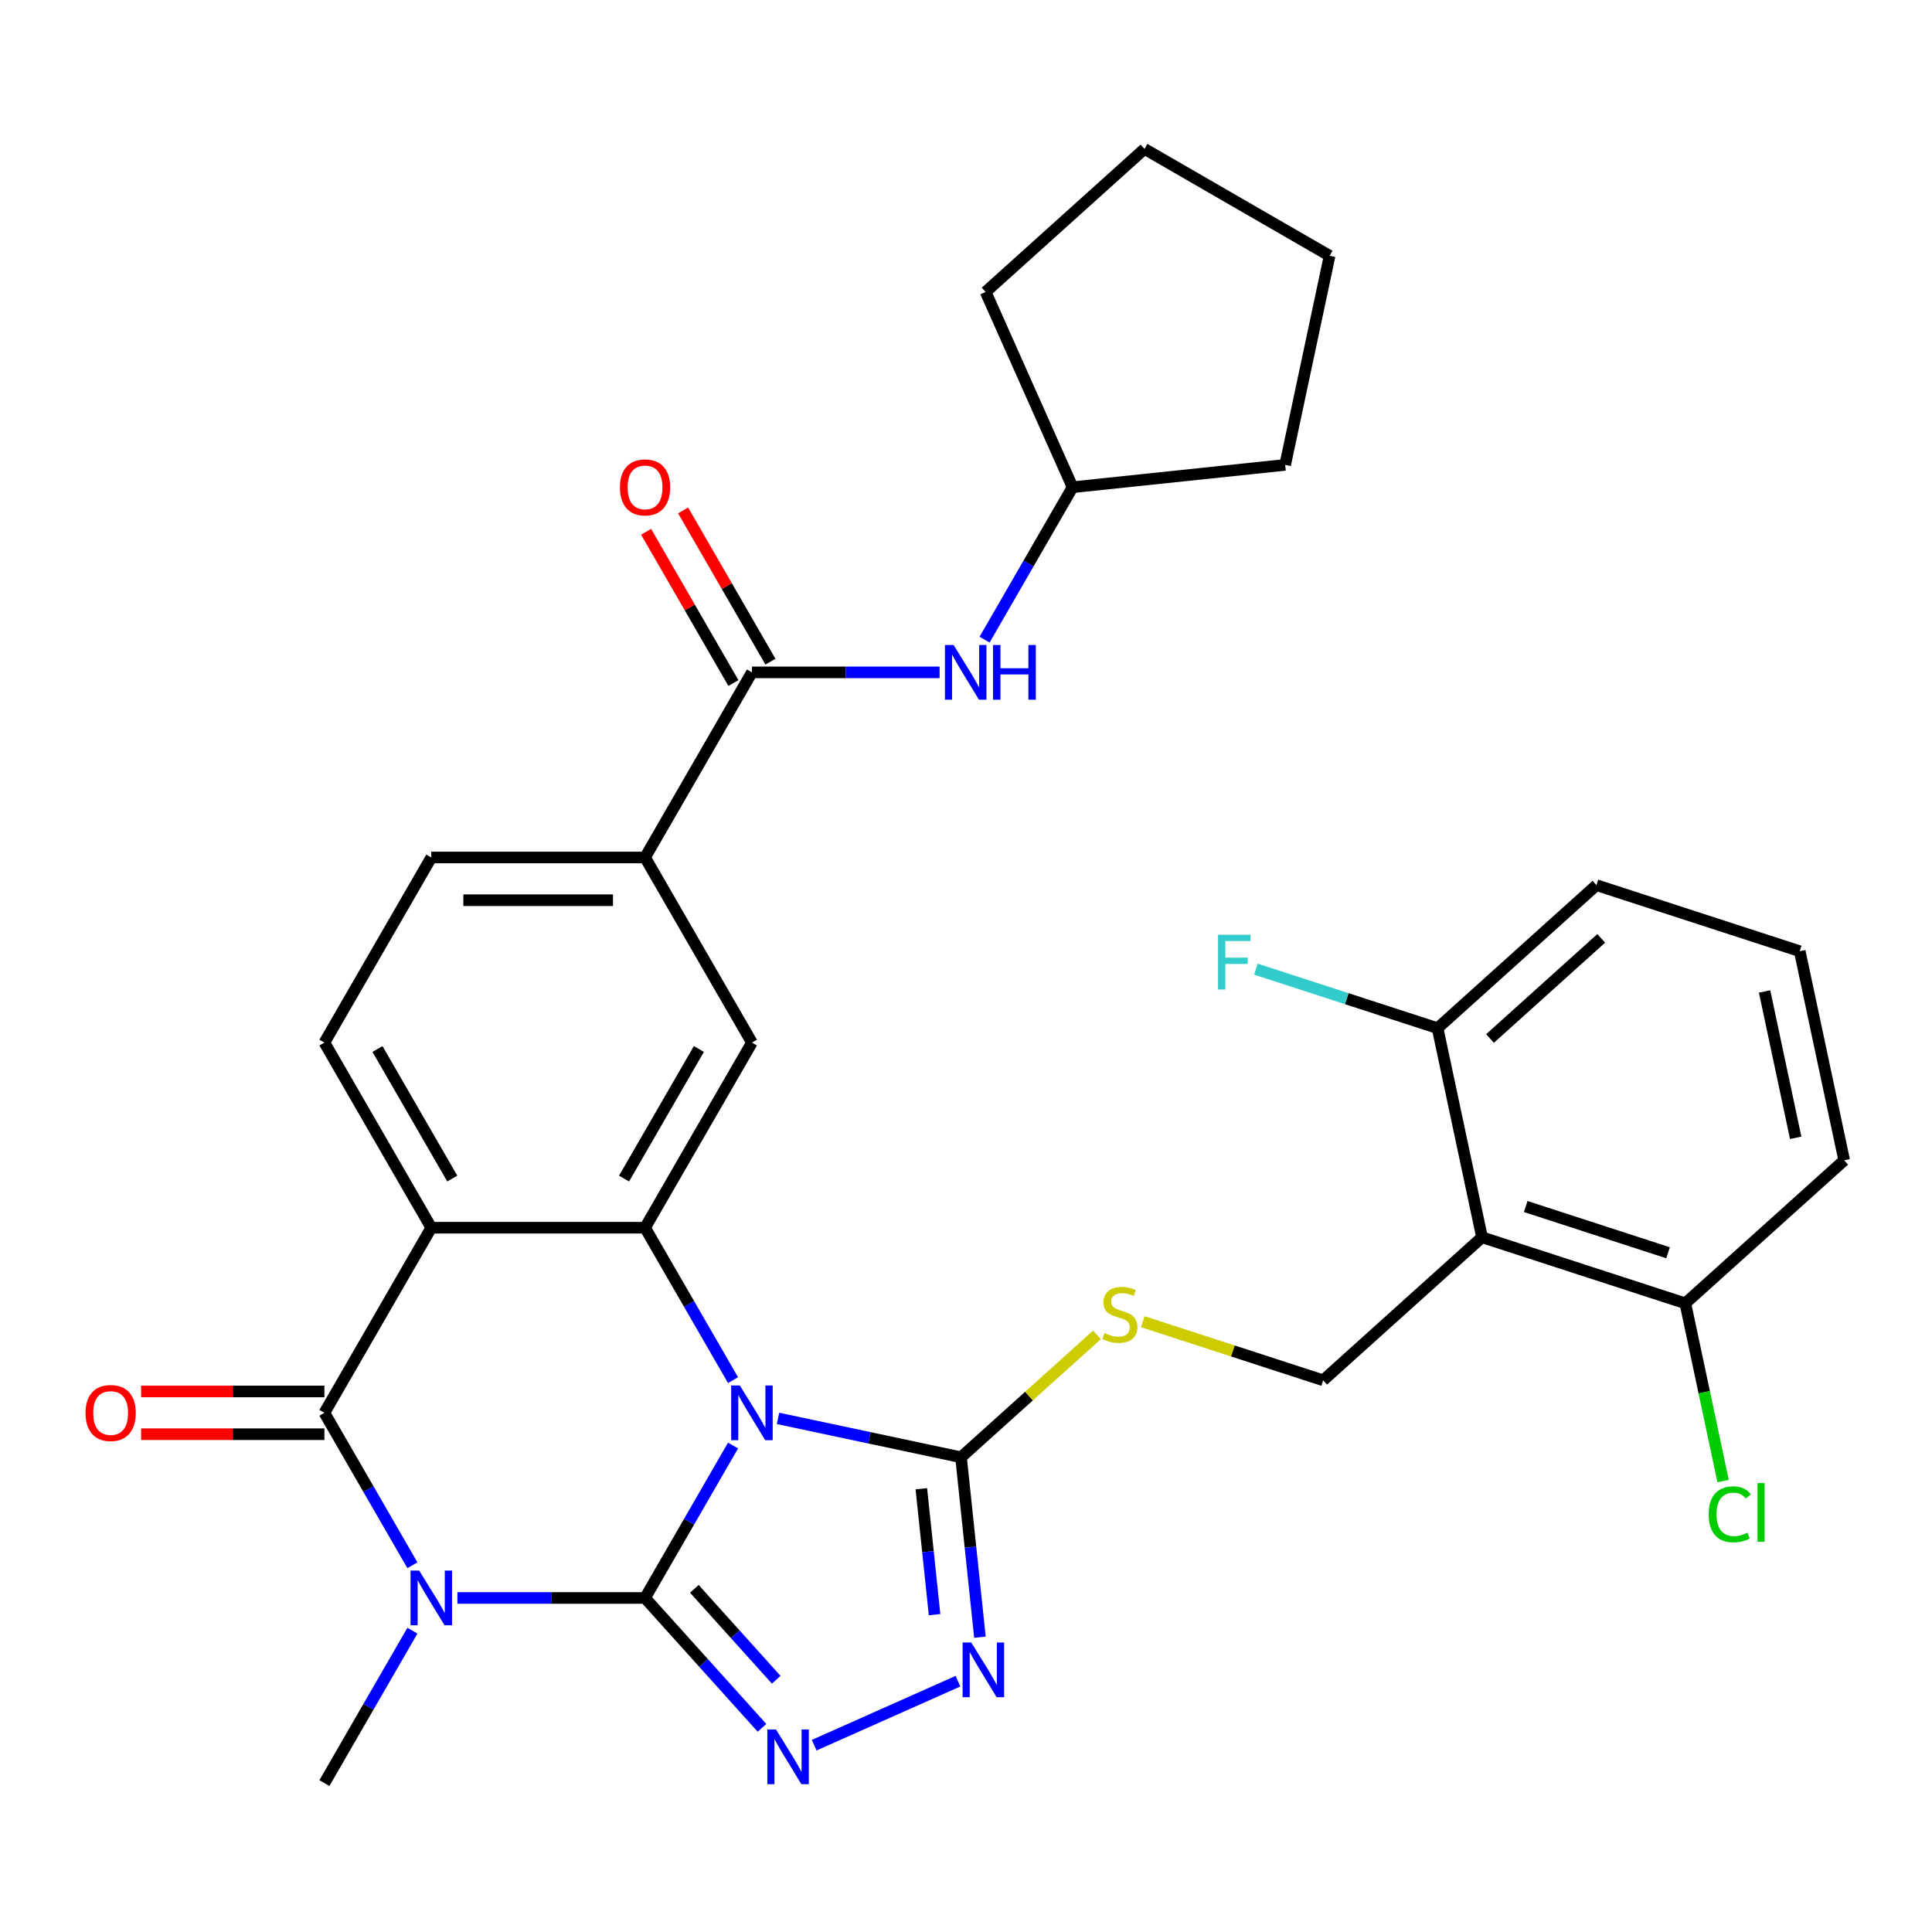 <?xml version='1.0' encoding='iso-8859-1'?>
<svg version='1.1' baseProfile='full'
              xmlns='http://www.w3.org/2000/svg'
                      xmlns:rdkit='http://www.rdkit.org/xml'
                      xmlns:xlink='http://www.w3.org/1999/xlink'
                  xml:space='preserve'
width='1000px' height='1000px' viewBox='0 0 1000 1000'>
<!-- END OF HEADER -->
<rect style='opacity:1.0;fill:#FFFFFF;stroke:none' width='1000' height='1000' x='0' y='0'> </rect>
<path class='bond-0' d='M 333.876,827.103 L 356.651,787.656' style='fill:none;fill-rule:evenodd;stroke:#000000;stroke-width:6px;stroke-linecap:butt;stroke-linejoin:miter;stroke-opacity:1' />
<path class='bond-0' d='M 356.651,787.656 L 379.425,748.21' style='fill:none;fill-rule:evenodd;stroke:#0000FF;stroke-width:6px;stroke-linecap:butt;stroke-linejoin:miter;stroke-opacity:1' />
<path class='bond-1' d='M 333.876,827.103 L 285.308,827.103' style='fill:none;fill-rule:evenodd;stroke:#000000;stroke-width:6px;stroke-linecap:butt;stroke-linejoin:miter;stroke-opacity:1' />
<path class='bond-1' d='M 285.308,827.103 L 236.74,827.103' style='fill:none;fill-rule:evenodd;stroke:#0000FF;stroke-width:6px;stroke-linecap:butt;stroke-linejoin:miter;stroke-opacity:1' />
<path class='bond-5' d='M 333.876,827.103 L 364.14,860.714' style='fill:none;fill-rule:evenodd;stroke:#000000;stroke-width:6px;stroke-linecap:butt;stroke-linejoin:miter;stroke-opacity:1' />
<path class='bond-5' d='M 364.14,860.714 L 394.404,894.326' style='fill:none;fill-rule:evenodd;stroke:#0000FF;stroke-width:6px;stroke-linecap:butt;stroke-linejoin:miter;stroke-opacity:1' />
<path class='bond-5' d='M 359.4,822.38 L 380.585,845.908' style='fill:none;fill-rule:evenodd;stroke:#000000;stroke-width:6px;stroke-linecap:butt;stroke-linejoin:miter;stroke-opacity:1' />
<path class='bond-5' d='M 380.585,845.908 L 401.77,869.436' style='fill:none;fill-rule:evenodd;stroke:#0000FF;stroke-width:6px;stroke-linecap:butt;stroke-linejoin:miter;stroke-opacity:1' />
<path class='bond-3' d='M 379.425,714.358 L 356.651,674.911' style='fill:none;fill-rule:evenodd;stroke:#0000FF;stroke-width:6px;stroke-linecap:butt;stroke-linejoin:miter;stroke-opacity:1' />
<path class='bond-3' d='M 356.651,674.911 L 333.876,635.465' style='fill:none;fill-rule:evenodd;stroke:#000000;stroke-width:6px;stroke-linecap:butt;stroke-linejoin:miter;stroke-opacity:1' />
<path class='bond-6' d='M 402.703,734.155 L 450.063,744.221' style='fill:none;fill-rule:evenodd;stroke:#0000FF;stroke-width:6px;stroke-linecap:butt;stroke-linejoin:miter;stroke-opacity:1' />
<path class='bond-6' d='M 450.063,744.221 L 497.422,754.288' style='fill:none;fill-rule:evenodd;stroke:#000000;stroke-width:6px;stroke-linecap:butt;stroke-linejoin:miter;stroke-opacity:1' />
<path class='bond-2' d='M 213.462,810.177 L 190.687,770.73' style='fill:none;fill-rule:evenodd;stroke:#0000FF;stroke-width:6px;stroke-linecap:butt;stroke-linejoin:miter;stroke-opacity:1' />
<path class='bond-2' d='M 190.687,770.73 L 167.913,731.284' style='fill:none;fill-rule:evenodd;stroke:#000000;stroke-width:6px;stroke-linecap:butt;stroke-linejoin:miter;stroke-opacity:1' />
<path class='bond-21' d='M 213.462,844.029 L 190.687,883.475' style='fill:none;fill-rule:evenodd;stroke:#0000FF;stroke-width:6px;stroke-linecap:butt;stroke-linejoin:miter;stroke-opacity:1' />
<path class='bond-21' d='M 190.687,883.475 L 167.913,922.922' style='fill:none;fill-rule:evenodd;stroke:#000000;stroke-width:6px;stroke-linecap:butt;stroke-linejoin:miter;stroke-opacity:1' />
<path class='bond-4' d='M 167.913,731.284 L 223.234,635.465' style='fill:none;fill-rule:evenodd;stroke:#000000;stroke-width:6px;stroke-linecap:butt;stroke-linejoin:miter;stroke-opacity:1' />
<path class='bond-16' d='M 167.913,720.22 L 120.475,720.22' style='fill:none;fill-rule:evenodd;stroke:#000000;stroke-width:6px;stroke-linecap:butt;stroke-linejoin:miter;stroke-opacity:1' />
<path class='bond-16' d='M 120.475,720.22 L 73.037,720.22' style='fill:none;fill-rule:evenodd;stroke:#FF0000;stroke-width:6px;stroke-linecap:butt;stroke-linejoin:miter;stroke-opacity:1' />
<path class='bond-16' d='M 167.913,742.348 L 120.475,742.348' style='fill:none;fill-rule:evenodd;stroke:#000000;stroke-width:6px;stroke-linecap:butt;stroke-linejoin:miter;stroke-opacity:1' />
<path class='bond-16' d='M 120.475,742.348 L 73.037,742.348' style='fill:none;fill-rule:evenodd;stroke:#FF0000;stroke-width:6px;stroke-linecap:butt;stroke-linejoin:miter;stroke-opacity:1' />
<path class='bond-10' d='M 333.876,635.465 L 389.197,539.646' style='fill:none;fill-rule:evenodd;stroke:#000000;stroke-width:6px;stroke-linecap:butt;stroke-linejoin:miter;stroke-opacity:1' />
<path class='bond-10' d='M 323.011,610.028 L 361.735,542.955' style='fill:none;fill-rule:evenodd;stroke:#000000;stroke-width:6px;stroke-linecap:butt;stroke-linejoin:miter;stroke-opacity:1' />
<path class='bond-33' d='M 333.876,635.465 L 223.234,635.465' style='fill:none;fill-rule:evenodd;stroke:#000000;stroke-width:6px;stroke-linecap:butt;stroke-linejoin:miter;stroke-opacity:1' />
<path class='bond-13' d='M 223.234,635.465 L 167.913,539.646' style='fill:none;fill-rule:evenodd;stroke:#000000;stroke-width:6px;stroke-linecap:butt;stroke-linejoin:miter;stroke-opacity:1' />
<path class='bond-13' d='M 234.1,610.028 L 195.375,542.955' style='fill:none;fill-rule:evenodd;stroke:#000000;stroke-width:6px;stroke-linecap:butt;stroke-linejoin:miter;stroke-opacity:1' />
<path class='bond-7' d='M 421.416,903.313 L 495.851,870.173' style='fill:none;fill-rule:evenodd;stroke:#0000FF;stroke-width:6px;stroke-linecap:butt;stroke-linejoin:miter;stroke-opacity:1' />
<path class='bond-12' d='M 497.422,754.288 L 532.61,722.604' style='fill:none;fill-rule:evenodd;stroke:#000000;stroke-width:6px;stroke-linecap:butt;stroke-linejoin:miter;stroke-opacity:1' />
<path class='bond-12' d='M 532.61,722.604 L 567.799,690.92' style='fill:none;fill-rule:evenodd;stroke:#CCCC00;stroke-width:6px;stroke-linecap:butt;stroke-linejoin:miter;stroke-opacity:1' />
<path class='bond-32' d='M 497.422,754.288 L 502.315,800.843' style='fill:none;fill-rule:evenodd;stroke:#000000;stroke-width:6px;stroke-linecap:butt;stroke-linejoin:miter;stroke-opacity:1' />
<path class='bond-32' d='M 502.315,800.843 L 507.208,847.398' style='fill:none;fill-rule:evenodd;stroke:#0000FF;stroke-width:6px;stroke-linecap:butt;stroke-linejoin:miter;stroke-opacity:1' />
<path class='bond-32' d='M 476.883,770.567 L 480.308,803.156' style='fill:none;fill-rule:evenodd;stroke:#000000;stroke-width:6px;stroke-linecap:butt;stroke-linejoin:miter;stroke-opacity:1' />
<path class='bond-32' d='M 480.308,803.156 L 483.733,835.744' style='fill:none;fill-rule:evenodd;stroke:#0000FF;stroke-width:6px;stroke-linecap:butt;stroke-linejoin:miter;stroke-opacity:1' />
<path class='bond-8' d='M 767.095,640.41 L 684.872,714.444' style='fill:none;fill-rule:evenodd;stroke:#000000;stroke-width:6px;stroke-linecap:butt;stroke-linejoin:miter;stroke-opacity:1' />
<path class='bond-17' d='M 767.095,640.41 L 872.322,674.6' style='fill:none;fill-rule:evenodd;stroke:#000000;stroke-width:6px;stroke-linecap:butt;stroke-linejoin:miter;stroke-opacity:1' />
<path class='bond-17' d='M 789.717,624.493 L 863.376,648.426' style='fill:none;fill-rule:evenodd;stroke:#000000;stroke-width:6px;stroke-linecap:butt;stroke-linejoin:miter;stroke-opacity:1' />
<path class='bond-18' d='M 767.095,640.41 L 744.091,532.185' style='fill:none;fill-rule:evenodd;stroke:#000000;stroke-width:6px;stroke-linecap:butt;stroke-linejoin:miter;stroke-opacity:1' />
<path class='bond-9' d='M 389.197,348.008 L 333.876,443.827' style='fill:none;fill-rule:evenodd;stroke:#000000;stroke-width:6px;stroke-linecap:butt;stroke-linejoin:miter;stroke-opacity:1' />
<path class='bond-15' d='M 389.197,348.008 L 437.766,348.008' style='fill:none;fill-rule:evenodd;stroke:#000000;stroke-width:6px;stroke-linecap:butt;stroke-linejoin:miter;stroke-opacity:1' />
<path class='bond-15' d='M 437.766,348.008 L 486.334,348.008' style='fill:none;fill-rule:evenodd;stroke:#0000FF;stroke-width:6px;stroke-linecap:butt;stroke-linejoin:miter;stroke-opacity:1' />
<path class='bond-20' d='M 398.779,342.476 L 376.178,303.329' style='fill:none;fill-rule:evenodd;stroke:#000000;stroke-width:6px;stroke-linecap:butt;stroke-linejoin:miter;stroke-opacity:1' />
<path class='bond-20' d='M 376.178,303.329 L 353.577,264.183' style='fill:none;fill-rule:evenodd;stroke:#FF0000;stroke-width:6px;stroke-linecap:butt;stroke-linejoin:miter;stroke-opacity:1' />
<path class='bond-20' d='M 379.616,353.54 L 357.014,314.394' style='fill:none;fill-rule:evenodd;stroke:#000000;stroke-width:6px;stroke-linecap:butt;stroke-linejoin:miter;stroke-opacity:1' />
<path class='bond-20' d='M 357.014,314.394 L 334.413,275.247' style='fill:none;fill-rule:evenodd;stroke:#FF0000;stroke-width:6px;stroke-linecap:butt;stroke-linejoin:miter;stroke-opacity:1' />
<path class='bond-11' d='M 389.197,539.646 L 333.876,443.827' style='fill:none;fill-rule:evenodd;stroke:#000000;stroke-width:6px;stroke-linecap:butt;stroke-linejoin:miter;stroke-opacity:1' />
<path class='bond-34' d='M 333.876,443.827 L 223.234,443.827' style='fill:none;fill-rule:evenodd;stroke:#000000;stroke-width:6px;stroke-linecap:butt;stroke-linejoin:miter;stroke-opacity:1' />
<path class='bond-34' d='M 317.28,465.955 L 239.83,465.955' style='fill:none;fill-rule:evenodd;stroke:#000000;stroke-width:6px;stroke-linecap:butt;stroke-linejoin:miter;stroke-opacity:1' />
<path class='bond-14' d='M 591.491,684.103 L 638.182,699.273' style='fill:none;fill-rule:evenodd;stroke:#CCCC00;stroke-width:6px;stroke-linecap:butt;stroke-linejoin:miter;stroke-opacity:1' />
<path class='bond-14' d='M 638.182,699.273 L 684.872,714.444' style='fill:none;fill-rule:evenodd;stroke:#000000;stroke-width:6px;stroke-linecap:butt;stroke-linejoin:miter;stroke-opacity:1' />
<path class='bond-19' d='M 167.913,539.646 L 223.234,443.827' style='fill:none;fill-rule:evenodd;stroke:#000000;stroke-width:6px;stroke-linecap:butt;stroke-linejoin:miter;stroke-opacity:1' />
<path class='bond-24' d='M 509.612,331.082 L 532.386,291.635' style='fill:none;fill-rule:evenodd;stroke:#0000FF;stroke-width:6px;stroke-linecap:butt;stroke-linejoin:miter;stroke-opacity:1' />
<path class='bond-24' d='M 532.386,291.635 L 555.161,252.189' style='fill:none;fill-rule:evenodd;stroke:#000000;stroke-width:6px;stroke-linecap:butt;stroke-linejoin:miter;stroke-opacity:1' />
<path class='bond-23' d='M 872.322,674.6 L 882.1,720.599' style='fill:none;fill-rule:evenodd;stroke:#000000;stroke-width:6px;stroke-linecap:butt;stroke-linejoin:miter;stroke-opacity:1' />
<path class='bond-23' d='M 882.1,720.599 L 891.877,766.599' style='fill:none;fill-rule:evenodd;stroke:#00CC00;stroke-width:6px;stroke-linecap:butt;stroke-linejoin:miter;stroke-opacity:1' />
<path class='bond-27' d='M 872.322,674.6 L 954.545,600.566' style='fill:none;fill-rule:evenodd;stroke:#000000;stroke-width:6px;stroke-linecap:butt;stroke-linejoin:miter;stroke-opacity:1' />
<path class='bond-22' d='M 744.091,532.185 L 697.071,516.908' style='fill:none;fill-rule:evenodd;stroke:#000000;stroke-width:6px;stroke-linecap:butt;stroke-linejoin:miter;stroke-opacity:1' />
<path class='bond-22' d='M 697.071,516.908 L 650.05,501.63' style='fill:none;fill-rule:evenodd;stroke:#33CCCC;stroke-width:6px;stroke-linecap:butt;stroke-linejoin:miter;stroke-opacity:1' />
<path class='bond-26' d='M 744.091,532.185 L 826.315,458.151' style='fill:none;fill-rule:evenodd;stroke:#000000;stroke-width:6px;stroke-linecap:butt;stroke-linejoin:miter;stroke-opacity:1' />
<path class='bond-26' d='M 771.232,537.525 L 828.788,485.701' style='fill:none;fill-rule:evenodd;stroke:#000000;stroke-width:6px;stroke-linecap:butt;stroke-linejoin:miter;stroke-opacity:1' />
<path class='bond-28' d='M 555.161,252.189 L 510.159,151.112' style='fill:none;fill-rule:evenodd;stroke:#000000;stroke-width:6px;stroke-linecap:butt;stroke-linejoin:miter;stroke-opacity:1' />
<path class='bond-29' d='M 555.161,252.189 L 665.197,240.624' style='fill:none;fill-rule:evenodd;stroke:#000000;stroke-width:6px;stroke-linecap:butt;stroke-linejoin:miter;stroke-opacity:1' />
<path class='bond-25' d='M 931.542,492.342 L 826.315,458.151' style='fill:none;fill-rule:evenodd;stroke:#000000;stroke-width:6px;stroke-linecap:butt;stroke-linejoin:miter;stroke-opacity:1' />
<path class='bond-35' d='M 931.542,492.342 L 954.545,600.566' style='fill:none;fill-rule:evenodd;stroke:#000000;stroke-width:6px;stroke-linecap:butt;stroke-linejoin:miter;stroke-opacity:1' />
<path class='bond-35' d='M 913.347,513.176 L 929.45,588.933' style='fill:none;fill-rule:evenodd;stroke:#000000;stroke-width:6px;stroke-linecap:butt;stroke-linejoin:miter;stroke-opacity:1' />
<path class='bond-31' d='M 510.159,151.112 L 592.382,77.078' style='fill:none;fill-rule:evenodd;stroke:#000000;stroke-width:6px;stroke-linecap:butt;stroke-linejoin:miter;stroke-opacity:1' />
<path class='bond-30' d='M 665.197,240.624 L 688.201,132.399' style='fill:none;fill-rule:evenodd;stroke:#000000;stroke-width:6px;stroke-linecap:butt;stroke-linejoin:miter;stroke-opacity:1' />
<path class='bond-36' d='M 688.201,132.399 L 592.382,77.078' style='fill:none;fill-rule:evenodd;stroke:#000000;stroke-width:6px;stroke-linecap:butt;stroke-linejoin:miter;stroke-opacity:1' />
<path  class='atom-1' d='M 382.937 717.124
L 392.217 732.124
Q 393.137 733.604, 394.617 736.284
Q 396.097 738.964, 396.177 739.124
L 396.177 717.124
L 399.937 717.124
L 399.937 745.444
L 396.057 745.444
L 386.097 729.044
Q 384.937 727.124, 383.697 724.924
Q 382.497 722.724, 382.137 722.044
L 382.137 745.444
L 378.457 745.444
L 378.457 717.124
L 382.937 717.124
' fill='#0000FF'/>
<path  class='atom-2' d='M 216.974 812.943
L 226.254 827.943
Q 227.174 829.423, 228.654 832.103
Q 230.134 834.783, 230.214 834.943
L 230.214 812.943
L 233.974 812.943
L 233.974 841.263
L 230.094 841.263
L 220.134 824.863
Q 218.974 822.943, 217.734 820.743
Q 216.534 818.543, 216.174 817.863
L 216.174 841.263
L 212.494 841.263
L 212.494 812.943
L 216.974 812.943
' fill='#0000FF'/>
<path  class='atom-6' d='M 401.65 895.166
L 410.93 910.166
Q 411.85 911.646, 413.33 914.326
Q 414.81 917.006, 414.89 917.166
L 414.89 895.166
L 418.65 895.166
L 418.65 923.486
L 414.77 923.486
L 404.81 907.086
Q 403.65 905.166, 402.41 902.966
Q 401.21 900.766, 400.85 900.086
L 400.85 923.486
L 397.17 923.486
L 397.17 895.166
L 401.65 895.166
' fill='#0000FF'/>
<path  class='atom-8' d='M 502.727 850.164
L 512.007 865.164
Q 512.927 866.644, 514.407 869.324
Q 515.887 872.004, 515.967 872.164
L 515.967 850.164
L 519.727 850.164
L 519.727 878.484
L 515.847 878.484
L 505.887 862.084
Q 504.727 860.164, 503.487 857.964
Q 502.287 855.764, 501.927 855.084
L 501.927 878.484
L 498.247 878.484
L 498.247 850.164
L 502.727 850.164
' fill='#0000FF'/>
<path  class='atom-13' d='M 571.645 689.974
Q 571.965 690.094, 573.285 690.654
Q 574.605 691.214, 576.045 691.574
Q 577.525 691.894, 578.965 691.894
Q 581.645 691.894, 583.205 690.614
Q 584.765 689.294, 584.765 687.014
Q 584.765 685.454, 583.965 684.494
Q 583.205 683.534, 582.005 683.014
Q 580.805 682.494, 578.805 681.894
Q 576.285 681.134, 574.765 680.414
Q 573.285 679.694, 572.205 678.174
Q 571.165 676.654, 571.165 674.094
Q 571.165 670.534, 573.565 668.334
Q 576.005 666.134, 580.805 666.134
Q 584.085 666.134, 587.805 667.694
L 586.885 670.774
Q 583.485 669.374, 580.925 669.374
Q 578.165 669.374, 576.645 670.534
Q 575.125 671.654, 575.165 673.614
Q 575.165 675.134, 575.925 676.054
Q 576.725 676.974, 577.845 677.494
Q 579.005 678.014, 580.925 678.614
Q 583.485 679.414, 585.005 680.214
Q 586.525 681.014, 587.605 682.654
Q 588.725 684.254, 588.725 687.014
Q 588.725 690.934, 586.085 693.054
Q 583.485 695.134, 579.125 695.134
Q 576.605 695.134, 574.685 694.574
Q 572.805 694.054, 570.565 693.134
L 571.645 689.974
' fill='#CCCC00'/>
<path  class='atom-16' d='M 493.58 333.848
L 502.86 348.848
Q 503.78 350.328, 505.26 353.008
Q 506.74 355.688, 506.82 355.848
L 506.82 333.848
L 510.58 333.848
L 510.58 362.168
L 506.7 362.168
L 496.74 345.768
Q 495.58 343.848, 494.34 341.648
Q 493.14 339.448, 492.78 338.768
L 492.78 362.168
L 489.1 362.168
L 489.1 333.848
L 493.58 333.848
' fill='#0000FF'/>
<path  class='atom-16' d='M 513.98 333.848
L 517.82 333.848
L 517.82 345.888
L 532.3 345.888
L 532.3 333.848
L 536.14 333.848
L 536.14 362.168
L 532.3 362.168
L 532.3 349.088
L 517.82 349.088
L 517.82 362.168
L 513.98 362.168
L 513.98 333.848
' fill='#0000FF'/>
<path  class='atom-17' d='M 44.271 731.364
Q 44.271 724.564, 47.631 720.764
Q 50.991 716.964, 57.271 716.964
Q 63.551 716.964, 66.911 720.764
Q 70.271 724.564, 70.271 731.364
Q 70.271 738.244, 66.871 742.164
Q 63.471 746.044, 57.271 746.044
Q 51.031 746.044, 47.631 742.164
Q 44.271 738.284, 44.271 731.364
M 57.271 742.844
Q 61.591 742.844, 63.911 739.964
Q 66.271 737.044, 66.271 731.364
Q 66.271 725.804, 63.911 723.004
Q 61.591 720.164, 57.271 720.164
Q 52.951 720.164, 50.591 722.964
Q 48.271 725.764, 48.271 731.364
Q 48.271 737.084, 50.591 739.964
Q 52.951 742.844, 57.271 742.844
' fill='#FF0000'/>
<path  class='atom-21' d='M 320.876 252.269
Q 320.876 245.469, 324.236 241.669
Q 327.596 237.869, 333.876 237.869
Q 340.156 237.869, 343.516 241.669
Q 346.876 245.469, 346.876 252.269
Q 346.876 259.149, 343.476 263.069
Q 340.076 266.949, 333.876 266.949
Q 327.636 266.949, 324.236 263.069
Q 320.876 259.189, 320.876 252.269
M 333.876 263.749
Q 338.196 263.749, 340.516 260.869
Q 342.876 257.949, 342.876 252.269
Q 342.876 246.709, 340.516 243.909
Q 338.196 241.069, 333.876 241.069
Q 329.556 241.069, 327.196 243.869
Q 324.876 246.669, 324.876 252.269
Q 324.876 257.989, 327.196 260.869
Q 329.556 263.749, 333.876 263.749
' fill='#FF0000'/>
<path  class='atom-23' d='M 630.444 483.835
L 647.284 483.835
L 647.284 487.075
L 634.244 487.075
L 634.244 495.675
L 645.844 495.675
L 645.844 498.955
L 634.244 498.955
L 634.244 512.155
L 630.444 512.155
L 630.444 483.835
' fill='#33CCCC'/>
<path  class='atom-24' d='M 884.406 783.805
Q 884.406 776.765, 887.686 773.085
Q 891.006 769.365, 897.286 769.365
Q 903.126 769.365, 906.246 773.485
L 903.606 775.645
Q 901.326 772.645, 897.286 772.645
Q 893.006 772.645, 890.726 775.525
Q 888.486 778.365, 888.486 783.805
Q 888.486 789.405, 890.806 792.285
Q 893.166 795.165, 897.726 795.165
Q 900.846 795.165, 904.486 793.285
L 905.606 796.285
Q 904.126 797.245, 901.886 797.805
Q 899.646 798.365, 897.166 798.365
Q 891.006 798.365, 887.686 794.605
Q 884.406 790.845, 884.406 783.805
' fill='#00CC00'/>
<path  class='atom-24' d='M 909.686 767.645
L 913.366 767.645
L 913.366 798.005
L 909.686 798.005
L 909.686 767.645
' fill='#00CC00'/>
</svg>
